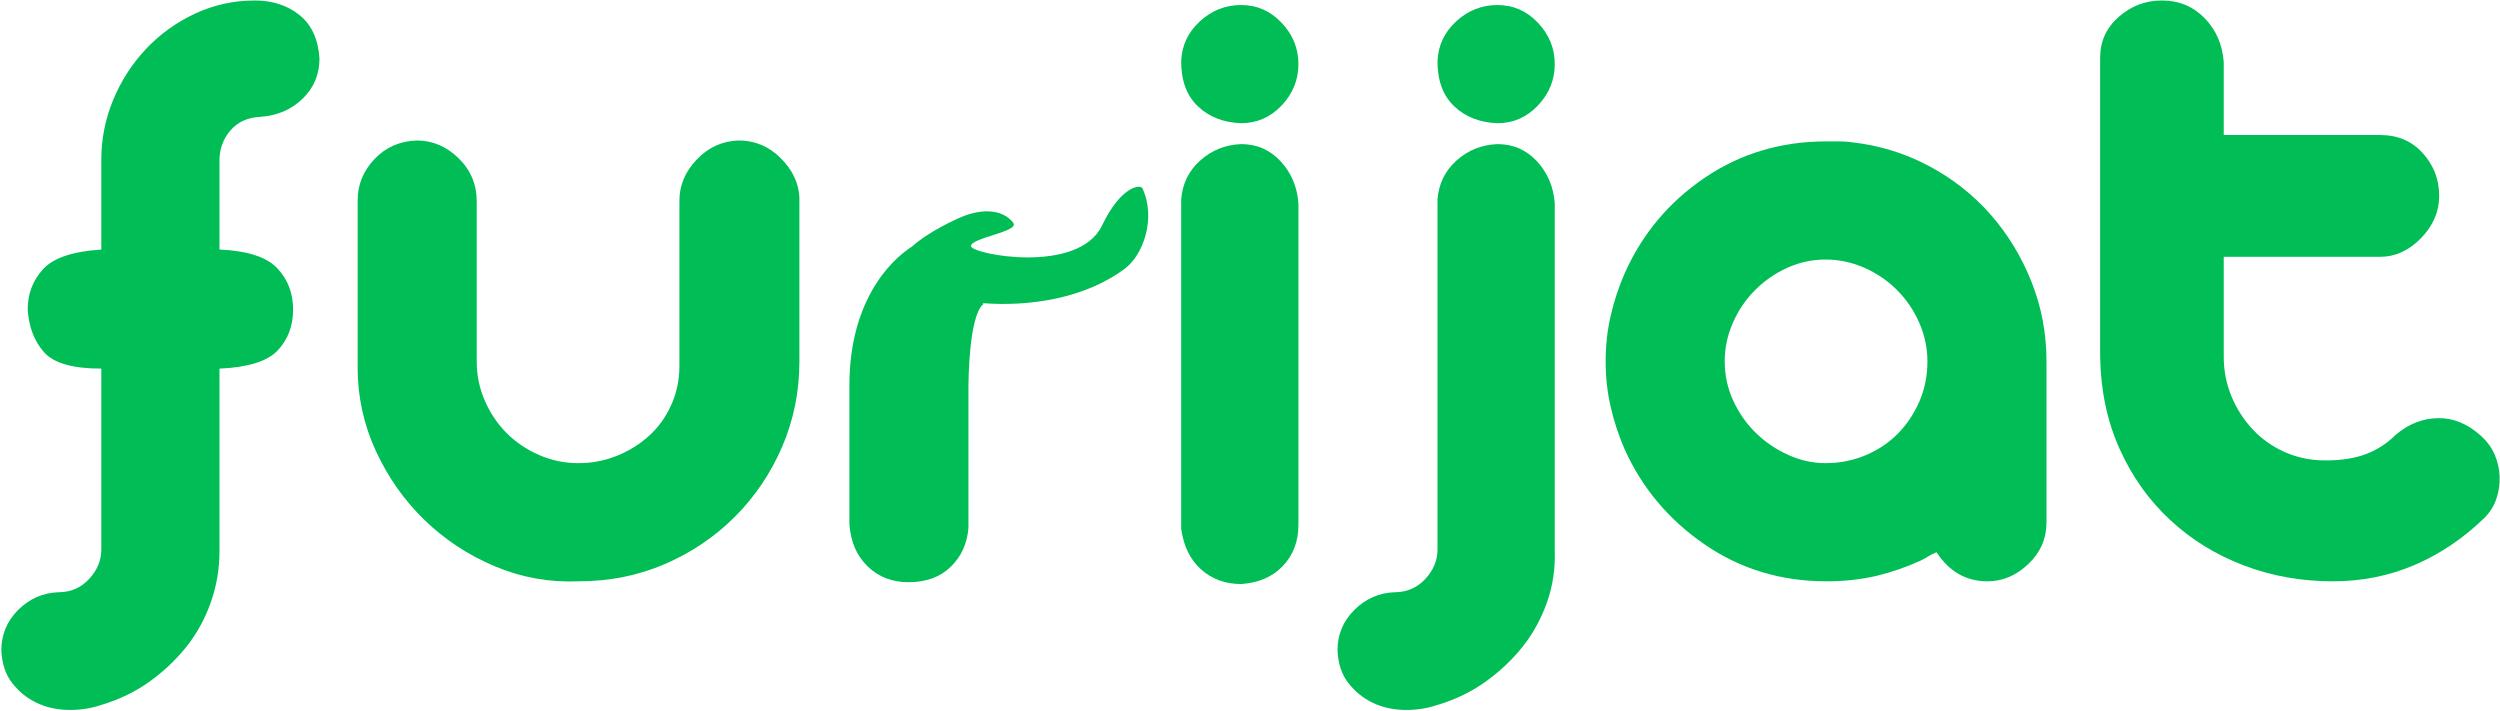 <?xml version="1.0" encoding="UTF-8" standalone="no"?><!DOCTYPE svg PUBLIC "-//W3C//DTD SVG 1.1//EN" "http://www.w3.org/Graphics/SVG/1.1/DTD/svg11.dtd"><svg width="1501px" height="427px" version="1.1" xmlns="http://www.w3.org/2000/svg" xmlns:xlink="http://www.w3.org/1999/xlink" xml:space="preserve" xmlns:serif="http://www.serif.com/" style="fill-rule:evenodd;clip-rule:evenodd;stroke-linejoin:round;stroke-miterlimit:2;"><g transform="matrix(1,0,0,1,-1363,1633)"><g transform="matrix(1,0,0,1,1153.8,-1959.72)"><g transform="matrix(1,0,0,1,362.262,753.145)"><path d="M0,-426.131C10.548,-426.131 19.459,-423.215 26.741,-417.399C34.015,-411.575 38.014,-402.843 38.748,-391.203C38.748,-381.738 35.38,-373.74 28.651,-367.191C21.915,-360.642 13.456,-357.001 3.275,-356.276C-4.366,-355.909 -10.369,-353.18 -14.735,-348.09C-19.101,-342.99 -21.284,-336.988 -21.284,-330.08L-21.284,-276.598C-4.553,-275.865 7.001,-272.138 13.371,-265.41C19.732,-258.673 22.921,-250.402 22.921,-240.579C22.921,-230.756 19.826,-222.569 13.644,-216.021C7.453,-209.472 -4.187,-205.831 -21.284,-205.106L-21.284,-95.411C-21.284,-84.855 -23.015,-74.673 -26.468,-64.85C-29.93,-55.027 -34.748,-46.21 -40.931,-38.382C-47.121,-30.562 -54.489,-23.562 -63.033,-17.37C-71.586,-11.188 -81.315,-6.455 -92.23,-3.181C-98.779,-0.998 -105.516,0 -112.423,-0.18C-119.338,-0.367 -125.614,-1.817 -131.251,-4.545C-136.896,-7.274 -141.714,-11.188 -145.713,-16.279C-149.721,-21.378 -151.904,-27.927 -152.262,-35.926C-152.262,-45.391 -148.902,-53.483 -142.166,-60.211C-135.438,-66.947 -127.345,-70.495 -117.88,-70.853C-110.606,-70.853 -104.509,-73.497 -99.598,-78.766C-94.686,-84.036 -92.23,-89.955 -92.23,-96.503L-92.23,-205.106C-109.336,-205.106 -120.796,-208.38 -126.612,-214.929C-132.436,-221.478 -135.711,-230.022 -136.435,-240.579C-136.435,-250.036 -133.348,-258.128 -127.158,-264.865C-120.975,-271.592 -109.336,-275.506 -92.23,-276.598L-92.23,-330.626C-92.23,-342.99 -89.868,-354.912 -85.136,-366.372C-80.411,-377.833 -73.863,-388.014 -65.489,-396.933C-57.124,-405.845 -47.3,-412.94 -36.019,-418.217C-24.746,-423.487 -12.74,-426.131 0,-426.131" style="fill:rgb(0,190,85);fill-rule:nonzero;"/></g><g transform="matrix(1,0,0,1,459.404,676.468)"><path d="M0,-265.409C9.457,-265.409 17.822,-261.862 25.104,-254.767C32.378,-247.673 36.019,-239.026 36.019,-228.845L36.019,-132.794C36.019,-124.42 37.656,-116.507 40.931,-109.054C44.205,-101.593 48.571,-95.138 54.028,-89.68C59.486,-84.223 65.941,-79.857 73.402,-76.583C80.855,-73.308 88.768,-71.671 97.142,-71.671C105.141,-71.671 112.781,-73.121 120.063,-76.036C127.337,-78.945 133.792,-82.944 139.437,-88.043C145.074,-93.134 149.533,-99.316 152.808,-106.598C156.082,-113.872 157.719,-121.691 157.719,-130.065L157.719,-229.39C157.719,-238.48 161.173,-246.666 168.088,-253.949C174.996,-261.222 183.369,-265.043 193.192,-265.409C203.016,-265.409 211.475,-261.862 218.569,-254.767C225.664,-247.673 229.39,-239.759 229.757,-231.027L229.757,-132.794C229.757,-114.597 226.295,-97.5 219.388,-81.494C212.473,-65.48 203.016,-51.479 191.01,-39.472C179.003,-27.466 164.993,-18.001 148.987,-11.093C132.973,-4.178 115.697,-0.724 97.142,-0.724C79.678,0 62.939,-2.993 46.934,-9.729C30.92,-16.457 16.824,-25.735 4.639,-37.562C-7.555,-49.381 -17.285,-63.212 -24.558,-79.039C-31.841,-94.865 -35.473,-111.51 -35.473,-128.974L-35.473,-229.39C-35.473,-238.847 -32.114,-247.126 -25.377,-254.221C-18.649,-261.316 -10.19,-265.043 0,-265.409" style="fill:rgb(0,190,85);fill-rule:nonzero;"/></g><g transform="matrix(1,0,0,1,884.922,625.855)"><path d="M0,-138.127C-24.124,-119.824 -57.962,-114.931 -85.79,-117.131L-85.207,-116.639C-94.255,-109.782 -94.255,-67.733 -94.255,-67.733L-94.255,17.687C-94.986,27.154 -98.533,34.971 -104.897,41.154C-111.26,47.345 -119.726,50.432 -130.269,50.432C-140.098,50.432 -148.284,47.255 -154.829,40.883C-161.381,34.519 -165.018,26.062 -165.741,15.502L-165.741,-67.733C-165.741,-124.488 -134.933,-146.856 -128.192,-151.068C-128.192,-151.076 -128.183,-151.076 -128.175,-151.076C-118.026,-160.289 -100.799,-167.868 -99.453,-168.459C-84.262,-175.036 -72.726,-172.45 -67.372,-165.372C-63.332,-160.018 -92.851,-156.405 -92.744,-151.388C-92.638,-146.445 -28.222,-134.079 -14.066,-163.738C-2.718,-187.509 9.04,-188.559 10.174,-186.121C18.664,-167.802 10.354,-145.977 0,-138.127" style="fill:rgb(0,190,85);fill-rule:nonzero;"/></g><g transform="matrix(1,0,0,1,954.391,593.882)"><path d="M0,-180.641C9.457,-180.641 17.37,-177.179 23.74,-170.272C30.101,-163.356 33.648,-154.991 34.382,-145.167L34.382,48.025C34.382,57.848 31.286,66.034 25.104,72.583C18.913,79.132 10.548,82.765 0,83.498C-9.465,83.498 -17.464,80.591 -24.013,74.766C-30.561,68.951 -34.569,60.765 -36.019,50.208L-36.019,-147.351C-35.294,-156.807 -31.474,-164.627 -24.558,-170.817C-17.651,-177 -9.465,-180.274 0,-180.641M0,-264.139C9.457,-264.139 17.549,-260.592 24.285,-253.498C31.013,-246.403 34.382,-238.123 34.382,-228.666C34.382,-219.201 31.013,-210.93 24.285,-203.835C17.549,-196.74 9.457,-193.193 0,-193.193C-10.557,-193.551 -19.195,-196.919 -25.923,-203.289C-32.659,-209.65 -36.019,-218.655 -36.019,-230.303C-35.661,-239.76 -31.926,-247.767 -24.831,-254.316C-17.737,-260.864 -9.465,-264.139 0,-264.139" style="fill:rgb(0,190,85);fill-rule:nonzero;"/></g><g transform="matrix(1,0,0,1,1108.29,753.145)"><path d="M0,-423.402C9.457,-423.402 17.549,-419.855 24.286,-412.76C31.014,-405.665 34.382,-397.385 34.382,-387.929C34.382,-378.464 31.014,-370.193 24.286,-363.098C17.549,-356.003 9.457,-352.455 0,-352.455C-10.557,-352.814 -19.195,-356.182 -25.923,-362.552C-32.659,-368.913 -36.019,-377.918 -36.019,-389.566C-35.661,-399.023 -31.926,-407.03 -24.831,-413.578C-17.736,-420.127 -9.465,-423.402 0,-423.402M0,-339.904C9.457,-339.904 17.37,-336.441 23.74,-329.535C30.101,-322.619 33.649,-314.254 34.382,-304.43L34.382,-95.411C34.74,-84.854 33.196,-74.673 29.743,-64.849C26.281,-55.027 21.463,-46.209 15.281,-38.381C9.09,-30.562 1.723,-23.561 -6.821,-17.37C-15.375,-11.188 -25.104,-6.455 -36.019,-3.181C-42.568,-0.998 -49.304,0 -56.211,-0.18C-63.127,-0.367 -69.403,-1.816 -75.039,-4.545C-80.684,-7.274 -85.502,-11.188 -89.501,-16.279C-93.509,-21.378 -95.692,-27.927 -96.05,-35.925C-96.05,-45.391 -92.691,-53.483 -85.954,-60.211C-79.226,-66.947 -71.134,-70.495 -61.669,-70.853C-54.395,-70.853 -48.298,-73.497 -43.387,-78.766C-38.475,-84.036 -36.019,-89.954 -36.019,-96.503L-36.019,-306.613C-35.294,-316.07 -31.474,-323.89 -24.558,-330.08C-17.651,-336.262 -9.465,-339.536 0,-339.904" style="fill:rgb(0,190,85);fill-rule:nonzero;"/></g><g transform="matrix(1,0,0,1,1305.3,482.551)"><path d="M0,122.246C8.365,122.246 16.278,120.703 23.74,117.607C31.193,114.521 37.656,110.24 43.113,104.782C48.571,99.325 52.937,92.87 56.211,85.408C59.486,77.956 61.123,69.855 61.123,61.123C61.123,53.124 59.486,45.39 56.211,37.929C52.937,30.476 48.477,23.928 42.84,18.283C37.196,12.646 30.647,8.186 23.194,4.911C15.733,1.637 7.999,-0 0,-0C-8.007,-0 -15.648,1.637 -22.921,4.911C-30.203,8.186 -36.659,12.646 -42.295,18.283C-47.94,23.928 -52.391,30.476 -55.666,37.929C-58.94,45.39 -60.577,53.124 -60.577,61.123C-60.577,69.497 -58.855,77.411 -55.393,84.863C-51.939,92.324 -47.394,98.779 -41.749,104.237C-36.113,109.694 -29.658,114.06 -22.375,117.335C-15.102,120.609 -7.641,122.246 0,122.246M15.826,-70.401C32.198,-68.576 47.565,-63.852 61.942,-56.212C76.31,-48.571 88.683,-38.833 99.052,-27.014C109.421,-15.187 117.607,-1.722 123.61,13.371C129.614,28.473 132.615,44.393 132.615,61.123L132.615,157.72C132.615,167.543 128.974,175.916 121.7,182.824C114.418,189.739 106.232,193.193 97.142,193.193C84.402,193.193 74.221,187.377 66.58,175.729C64.755,176.463 63.118,177.281 61.669,178.185C60.21,179.097 58.752,179.916 57.303,180.64C48.571,184.649 39.651,187.735 30.561,189.918C21.096,192.101 11.094,193.193 0.546,193.193C-26.741,193.193 -51.121,185.825 -72.584,171.09C-94.055,156.355 -110.061,137.348 -120.609,114.06C-124.25,105.695 -127.073,97.142 -129.068,88.41C-131.072,79.678 -132.07,70.588 -132.07,61.123C-132.07,51.667 -131.072,42.568 -129.068,33.836C-127.073,25.104 -124.25,16.56 -120.609,8.186C-110.061,-15.46 -94.055,-34.56 -72.584,-49.117C-51.121,-63.664 -26.741,-70.947 0.546,-70.947L8.459,-70.947C10.821,-70.947 13.277,-70.759 15.826,-70.401" style="fill:rgb(0,190,85);fill-rule:nonzero;"/></g><g transform="matrix(1,0,0,1,1507.23,675.743)"><path d="M0,-348.729C10.181,-348.729 18.734,-345.182 25.65,-338.087C32.557,-330.993 36.377,-322.166 37.11,-311.619L37.11,-267.96L130.978,-267.96C141.526,-267.96 150.079,-264.318 156.628,-257.045C163.177,-249.762 166.451,-241.218 166.451,-231.394C166.451,-221.929 162.81,-213.47 155.536,-206.018C148.254,-198.556 140.068,-194.83 130.978,-194.83L37.11,-194.83L37.11,-134.799C37.11,-126.425 38.654,-118.511 41.749,-111.059C44.836,-103.597 49.117,-96.954 54.574,-91.139C60.031,-85.315 66.487,-80.77 73.948,-77.496C81.401,-74.221 89.501,-72.583 98.233,-72.583C107.69,-72.583 115.782,-73.854 122.519,-76.404C129.247,-78.945 135.156,-82.765 140.255,-87.865C147.896,-94.413 156.355,-97.773 165.633,-97.961C174.91,-98.14 183.548,-94.592 191.555,-87.318C195.188,-84.044 197.917,-80.309 199.742,-76.131C201.558,-71.944 202.555,-67.578 202.743,-63.033C202.922,-58.479 202.283,-54.028 200.833,-49.663C199.375,-45.297 197.013,-41.477 193.738,-38.202C180.998,-25.829 166.997,-16.373 151.716,-9.824C136.435,-3.275 120.063,0 102.599,0C83.677,0 65.847,-3.181 49.117,-9.55C32.378,-15.912 17.643,-25.01 4.911,-36.838C-7.828,-48.657 -17.924,-62.846 -25.377,-79.406C-32.838,-95.957 -36.752,-114.418 -37.111,-134.799L-37.111,-314.347C-37.111,-324.17 -33.384,-332.357 -25.923,-338.905C-18.47,-345.454 -9.824,-348.729 0,-348.729" style="fill:rgb(0,190,85);fill-rule:nonzero;"/></g></g></g></svg>
